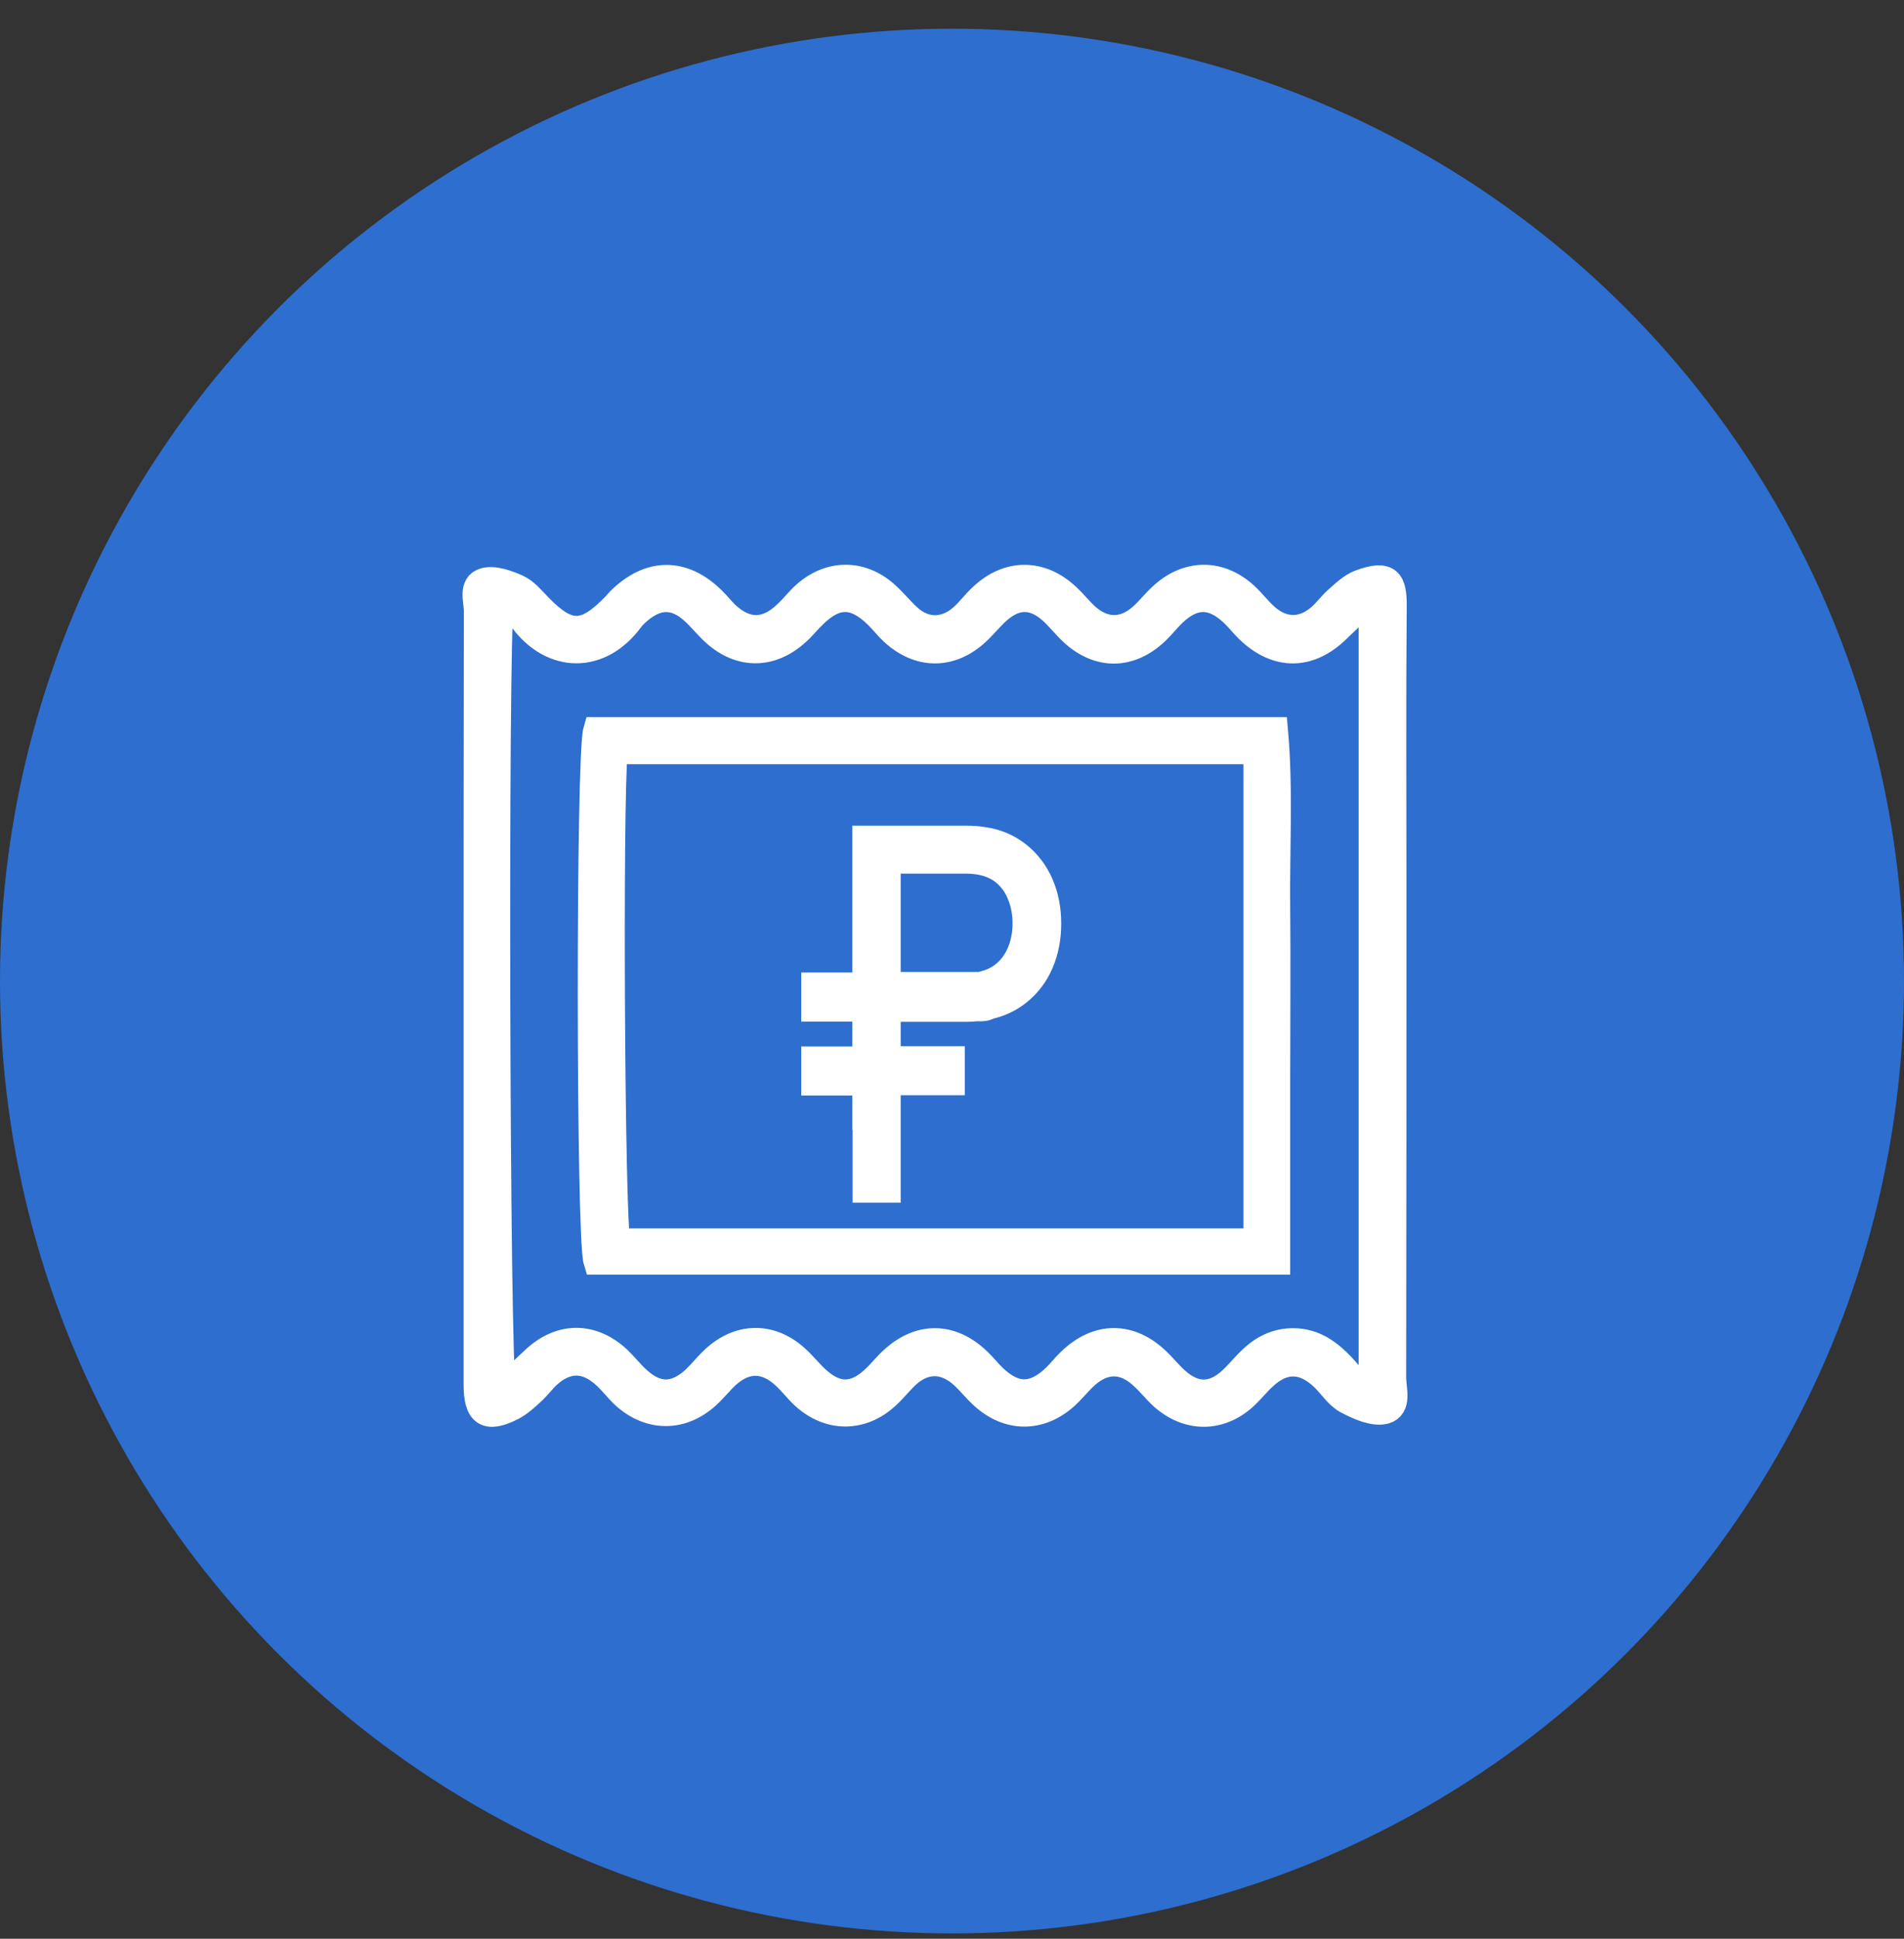 <svg width="56" height="57" viewBox="0 0 56 57" fill="none" xmlns="http://www.w3.org/2000/svg">
<rect x="0" y="0" width="56" height="57" fill="#333333" stroke="none"/>
<circle cx="28" cy="28.844" r="28" fill="#2D6ECF"/>
<path d="M40.962 40.496C40.97 35.688 40.97 30.889 40.97 26.081C40.97 23.331 40.954 20.581 40.978 17.831C40.986 17.106 40.85 16.831 39.996 17.148C39.756 17.24 39.548 17.44 39.349 17.615C39.165 17.773 39.021 17.981 38.837 18.14C38.342 18.581 37.751 18.59 37.247 18.156C37.024 17.965 36.84 17.715 36.624 17.515C35.873 16.823 34.923 16.831 34.172 17.531C33.972 17.715 33.804 17.931 33.604 18.114C33.077 18.598 32.478 18.598 31.951 18.131C31.751 17.948 31.583 17.731 31.384 17.548C30.608 16.815 29.642 16.823 28.875 17.556C28.675 17.739 28.515 17.965 28.308 18.148C27.812 18.59 27.205 18.598 26.718 18.156C26.478 17.939 26.27 17.673 26.031 17.465C25.32 16.84 24.409 16.848 23.698 17.473C23.498 17.648 23.331 17.873 23.131 18.056C22.548 18.614 21.948 18.623 21.357 18.073C21.221 17.939 21.102 17.79 20.966 17.656C20.095 16.781 19.096 16.79 18.218 17.673C18.178 17.715 18.146 17.756 18.106 17.798C17.211 18.731 16.716 18.739 15.829 17.823C15.645 17.631 15.453 17.398 15.222 17.29C14.926 17.156 14.543 17.015 14.255 17.09C13.864 17.198 14.039 17.665 14.039 17.965C14.031 21.714 14.031 25.464 14.031 29.214C14.031 33.047 14.031 36.88 14.031 40.713C14.031 41.554 14.311 41.746 15.054 41.371C15.262 41.263 15.453 41.096 15.629 40.929C15.789 40.788 15.925 40.604 16.076 40.454C16.66 39.904 17.267 39.913 17.85 40.479C18.026 40.646 18.178 40.846 18.353 41.013C19.104 41.704 20.063 41.704 20.806 41.013C21.006 40.829 21.174 40.613 21.373 40.429C21.933 39.921 22.532 39.929 23.091 40.454C23.291 40.638 23.458 40.863 23.658 41.046C24.385 41.704 25.328 41.713 26.055 41.054C26.279 40.854 26.462 40.613 26.678 40.413C27.205 39.938 27.804 39.954 28.332 40.438C28.531 40.621 28.699 40.838 28.899 41.021C29.65 41.721 30.601 41.721 31.352 41.029C31.551 40.846 31.719 40.629 31.919 40.446C32.478 39.938 33.077 39.946 33.628 40.471C33.828 40.654 33.996 40.871 34.196 41.054C34.931 41.713 35.865 41.721 36.592 41.063C36.792 40.879 36.96 40.663 37.16 40.479C37.743 39.929 38.35 39.938 38.933 40.504C39.165 40.729 39.356 41.038 39.628 41.179C39.964 41.354 40.395 41.554 40.731 41.471C41.138 41.354 40.962 40.838 40.962 40.496ZM40.355 40.804C39.892 40.779 39.7 40.413 39.444 40.154C39.053 39.746 38.63 39.455 38.054 39.446C37.543 39.438 37.128 39.654 36.768 40.013C36.552 40.221 36.369 40.463 36.137 40.654C35.658 41.054 35.162 41.054 34.675 40.663C34.443 40.479 34.26 40.238 34.044 40.029C33.237 39.246 32.286 39.246 31.479 40.029C31.32 40.179 31.192 40.354 31.032 40.504C30.401 41.104 29.834 41.096 29.203 40.488C29.051 40.338 28.915 40.163 28.755 40.013C27.972 39.263 27.045 39.255 26.247 39.996C26.047 40.179 25.879 40.404 25.679 40.579C25.128 41.079 24.593 41.079 24.034 40.571C23.81 40.371 23.626 40.129 23.402 39.929C22.66 39.263 21.749 39.279 21.014 39.954C20.814 40.138 20.646 40.354 20.447 40.546C19.863 41.088 19.312 41.088 18.737 40.554C18.537 40.371 18.369 40.154 18.17 39.963C17.403 39.255 16.484 39.263 15.725 39.971C15.414 40.254 15.118 40.554 14.782 40.888C14.591 40.204 14.543 18.881 14.718 17.656C14.982 17.881 15.23 18.031 15.398 18.248C16.268 19.381 17.634 19.414 18.529 18.215C18.625 18.081 18.753 17.973 18.881 17.873C19.376 17.498 19.863 17.506 20.343 17.915C20.59 18.123 20.79 18.39 21.03 18.606C21.773 19.273 22.668 19.273 23.418 18.598C23.602 18.439 23.754 18.239 23.93 18.073C24.585 17.431 25.152 17.44 25.815 18.098C25.967 18.248 26.103 18.423 26.262 18.573C27.029 19.281 27.948 19.289 28.715 18.59C28.931 18.39 29.123 18.148 29.346 17.948C29.874 17.481 30.401 17.481 30.928 17.948C31.152 18.148 31.335 18.39 31.551 18.59C32.318 19.298 33.229 19.289 33.996 18.564C34.172 18.398 34.323 18.198 34.499 18.031C35.098 17.456 35.666 17.456 36.265 18.023C36.425 18.173 36.56 18.348 36.712 18.498C37.551 19.314 38.502 19.314 39.34 18.489C39.62 18.215 39.908 17.948 40.195 17.673C40.251 17.715 40.299 17.748 40.355 17.79C40.355 25.456 40.355 33.105 40.355 40.804Z" fill="white"/>
<path d="M37.487 21.481C30.776 21.481 24.153 21.481 17.547 21.481C17.331 22.223 17.339 36.38 17.555 37.08C24.161 37.08 30.776 37.08 37.551 37.08C37.551 35.28 37.551 33.563 37.551 31.855C37.551 30.105 37.567 28.355 37.551 26.605C37.535 24.897 37.639 23.189 37.487 21.481ZM36.968 36.513C30.633 36.513 24.385 36.513 18.146 36.513C17.978 35.905 17.914 23.656 18.066 22.073C24.353 22.073 30.64 22.073 36.968 22.073C36.968 26.889 36.968 31.655 36.968 36.513Z" fill="white"/>
<path d="M25.472 32.822V34.963H26.095V31.805H27.98V31.155H26.095V29.647H28.42C28.523 29.647 28.627 29.639 28.723 29.63H28.875C28.955 29.63 29.027 29.605 29.091 29.572C29.41 29.497 29.698 29.364 29.945 29.164C30.225 28.939 30.449 28.647 30.593 28.305C30.744 27.955 30.816 27.572 30.816 27.155C30.816 26.739 30.744 26.355 30.593 26.006C30.441 25.656 30.225 25.372 29.945 25.147C29.666 24.922 29.33 24.772 28.947 24.714C28.771 24.681 28.595 24.672 28.42 24.672H25.464V28.989H23.962V29.639H25.464V31.163H23.962V31.813H25.464V32.822H25.472ZM26.095 25.289H28.412C28.579 25.289 28.747 25.306 28.899 25.339C29.171 25.397 29.41 25.514 29.602 25.689C29.794 25.864 29.938 26.081 30.033 26.339C30.129 26.589 30.177 26.864 30.177 27.147C30.177 27.439 30.129 27.705 30.033 27.955C29.938 28.205 29.794 28.422 29.602 28.597C29.41 28.772 29.178 28.889 28.899 28.955C28.867 28.964 28.827 28.972 28.795 28.972H26.095V25.289Z" fill="white"/>
<path d="M40.962 40.496C40.97 35.688 40.97 30.889 40.97 26.081C40.97 23.331 40.954 20.581 40.978 17.831C40.986 17.106 40.85 16.831 39.996 17.148C39.756 17.24 39.548 17.44 39.349 17.615C39.165 17.773 39.021 17.981 38.837 18.14C38.342 18.581 37.751 18.59 37.247 18.156C37.024 17.965 36.84 17.715 36.624 17.515C35.873 16.823 34.923 16.831 34.172 17.531C33.972 17.715 33.804 17.931 33.604 18.114C33.077 18.598 32.478 18.598 31.951 18.131C31.751 17.948 31.583 17.731 31.384 17.548C30.608 16.815 29.642 16.823 28.875 17.556C28.675 17.739 28.515 17.965 28.308 18.148C27.812 18.59 27.205 18.598 26.718 18.156C26.478 17.939 26.27 17.673 26.031 17.465C25.32 16.84 24.409 16.848 23.698 17.473C23.498 17.648 23.331 17.873 23.131 18.056C22.548 18.614 21.948 18.623 21.357 18.073C21.221 17.939 21.102 17.79 20.966 17.656C20.095 16.781 19.096 16.79 18.218 17.673C18.178 17.715 18.146 17.756 18.106 17.798C17.211 18.731 16.716 18.739 15.829 17.823C15.645 17.631 15.453 17.398 15.222 17.29C14.926 17.156 14.543 17.015 14.255 17.09C13.864 17.198 14.039 17.665 14.039 17.965C14.031 21.714 14.031 25.464 14.031 29.214C14.031 33.047 14.031 36.88 14.031 40.713C14.031 41.554 14.311 41.746 15.054 41.371C15.262 41.263 15.453 41.096 15.629 40.929C15.789 40.788 15.925 40.604 16.076 40.454C16.66 39.904 17.267 39.913 17.85 40.479C18.026 40.646 18.178 40.846 18.353 41.013C19.104 41.704 20.063 41.704 20.806 41.013C21.006 40.829 21.174 40.613 21.373 40.429C21.933 39.921 22.532 39.929 23.091 40.454C23.291 40.638 23.458 40.863 23.658 41.046C24.385 41.704 25.328 41.713 26.055 41.054C26.279 40.854 26.462 40.613 26.678 40.413C27.205 39.938 27.804 39.954 28.332 40.438C28.531 40.621 28.699 40.838 28.899 41.021C29.65 41.721 30.601 41.721 31.352 41.029C31.551 40.846 31.719 40.629 31.919 40.446C32.478 39.938 33.077 39.946 33.628 40.471C33.828 40.654 33.996 40.871 34.196 41.054C34.931 41.713 35.865 41.721 36.592 41.063C36.792 40.879 36.96 40.663 37.16 40.479C37.743 39.929 38.35 39.938 38.933 40.504C39.165 40.729 39.356 41.038 39.628 41.179C39.964 41.354 40.395 41.554 40.731 41.471C41.138 41.354 40.962 40.838 40.962 40.496ZM40.355 40.804C39.892 40.779 39.7 40.413 39.444 40.154C39.053 39.746 38.63 39.455 38.054 39.446C37.543 39.438 37.128 39.654 36.768 40.013C36.552 40.221 36.369 40.463 36.137 40.654C35.658 41.054 35.162 41.054 34.675 40.663C34.443 40.479 34.26 40.238 34.044 40.029C33.237 39.246 32.286 39.246 31.479 40.029C31.32 40.179 31.192 40.354 31.032 40.504C30.401 41.104 29.834 41.096 29.203 40.488C29.051 40.338 28.915 40.163 28.755 40.013C27.972 39.263 27.045 39.255 26.247 39.996C26.047 40.179 25.879 40.404 25.679 40.579C25.128 41.079 24.593 41.079 24.034 40.571C23.81 40.371 23.626 40.129 23.402 39.929C22.66 39.263 21.749 39.279 21.014 39.954C20.814 40.138 20.646 40.354 20.447 40.546C19.863 41.088 19.312 41.088 18.737 40.554C18.537 40.371 18.369 40.154 18.17 39.963C17.403 39.255 16.484 39.263 15.725 39.971C15.414 40.254 15.118 40.554 14.782 40.888C14.591 40.204 14.543 18.881 14.718 17.656C14.982 17.881 15.23 18.031 15.398 18.248C16.268 19.381 17.634 19.414 18.529 18.215C18.625 18.081 18.753 17.973 18.881 17.873C19.376 17.498 19.863 17.506 20.343 17.915C20.59 18.123 20.79 18.39 21.03 18.606C21.773 19.273 22.668 19.273 23.418 18.598C23.602 18.439 23.754 18.239 23.93 18.073C24.585 17.431 25.152 17.44 25.815 18.098C25.967 18.248 26.103 18.423 26.262 18.573C27.029 19.281 27.948 19.289 28.715 18.59C28.931 18.39 29.123 18.148 29.346 17.948C29.874 17.481 30.401 17.481 30.928 17.948C31.152 18.148 31.335 18.39 31.551 18.59C32.318 19.298 33.229 19.289 33.996 18.564C34.172 18.398 34.323 18.198 34.499 18.031C35.098 17.456 35.666 17.456 36.265 18.023C36.425 18.173 36.56 18.348 36.712 18.498C37.551 19.314 38.502 19.314 39.34 18.489C39.62 18.215 39.908 17.948 40.195 17.673C40.251 17.715 40.299 17.748 40.355 17.79C40.355 25.456 40.355 33.105 40.355 40.804Z" stroke="white" stroke-width="0.792"/>
<path d="M37.487 21.481C30.776 21.481 24.153 21.481 17.547 21.481C17.331 22.223 17.339 36.38 17.555 37.08C24.161 37.08 30.776 37.08 37.551 37.08C37.551 35.28 37.551 33.563 37.551 31.855C37.551 30.105 37.567 28.355 37.551 26.605C37.535 24.897 37.639 23.189 37.487 21.481ZM36.968 36.513C30.633 36.513 24.385 36.513 18.146 36.513C17.978 35.905 17.914 23.656 18.066 22.073C24.353 22.073 30.64 22.073 36.968 22.073C36.968 26.889 36.968 31.655 36.968 36.513Z" stroke="white" stroke-width="0.792"/>
<path d="M25.472 32.822V34.963H26.095V31.805H27.98V31.155H26.095V29.647H28.42C28.523 29.647 28.627 29.639 28.723 29.63H28.875C28.955 29.63 29.027 29.605 29.091 29.572C29.41 29.497 29.698 29.364 29.945 29.164C30.225 28.939 30.449 28.647 30.593 28.305C30.744 27.955 30.816 27.572 30.816 27.155C30.816 26.739 30.744 26.355 30.593 26.006C30.441 25.656 30.225 25.372 29.945 25.147C29.666 24.922 29.33 24.772 28.947 24.714C28.771 24.681 28.595 24.672 28.42 24.672H25.464V28.989H23.962V29.639H25.464V31.163H23.962V31.813H25.464V32.822H25.472ZM26.095 25.289H28.412C28.579 25.289 28.747 25.306 28.899 25.339C29.171 25.397 29.41 25.514 29.602 25.689C29.794 25.864 29.938 26.081 30.033 26.339C30.129 26.589 30.177 26.864 30.177 27.147C30.177 27.439 30.129 27.705 30.033 27.955C29.938 28.205 29.794 28.422 29.602 28.597C29.41 28.772 29.178 28.889 28.899 28.955C28.867 28.964 28.827 28.972 28.795 28.972H26.095V25.289Z" stroke="white" stroke-width="0.792"/>
</svg>
